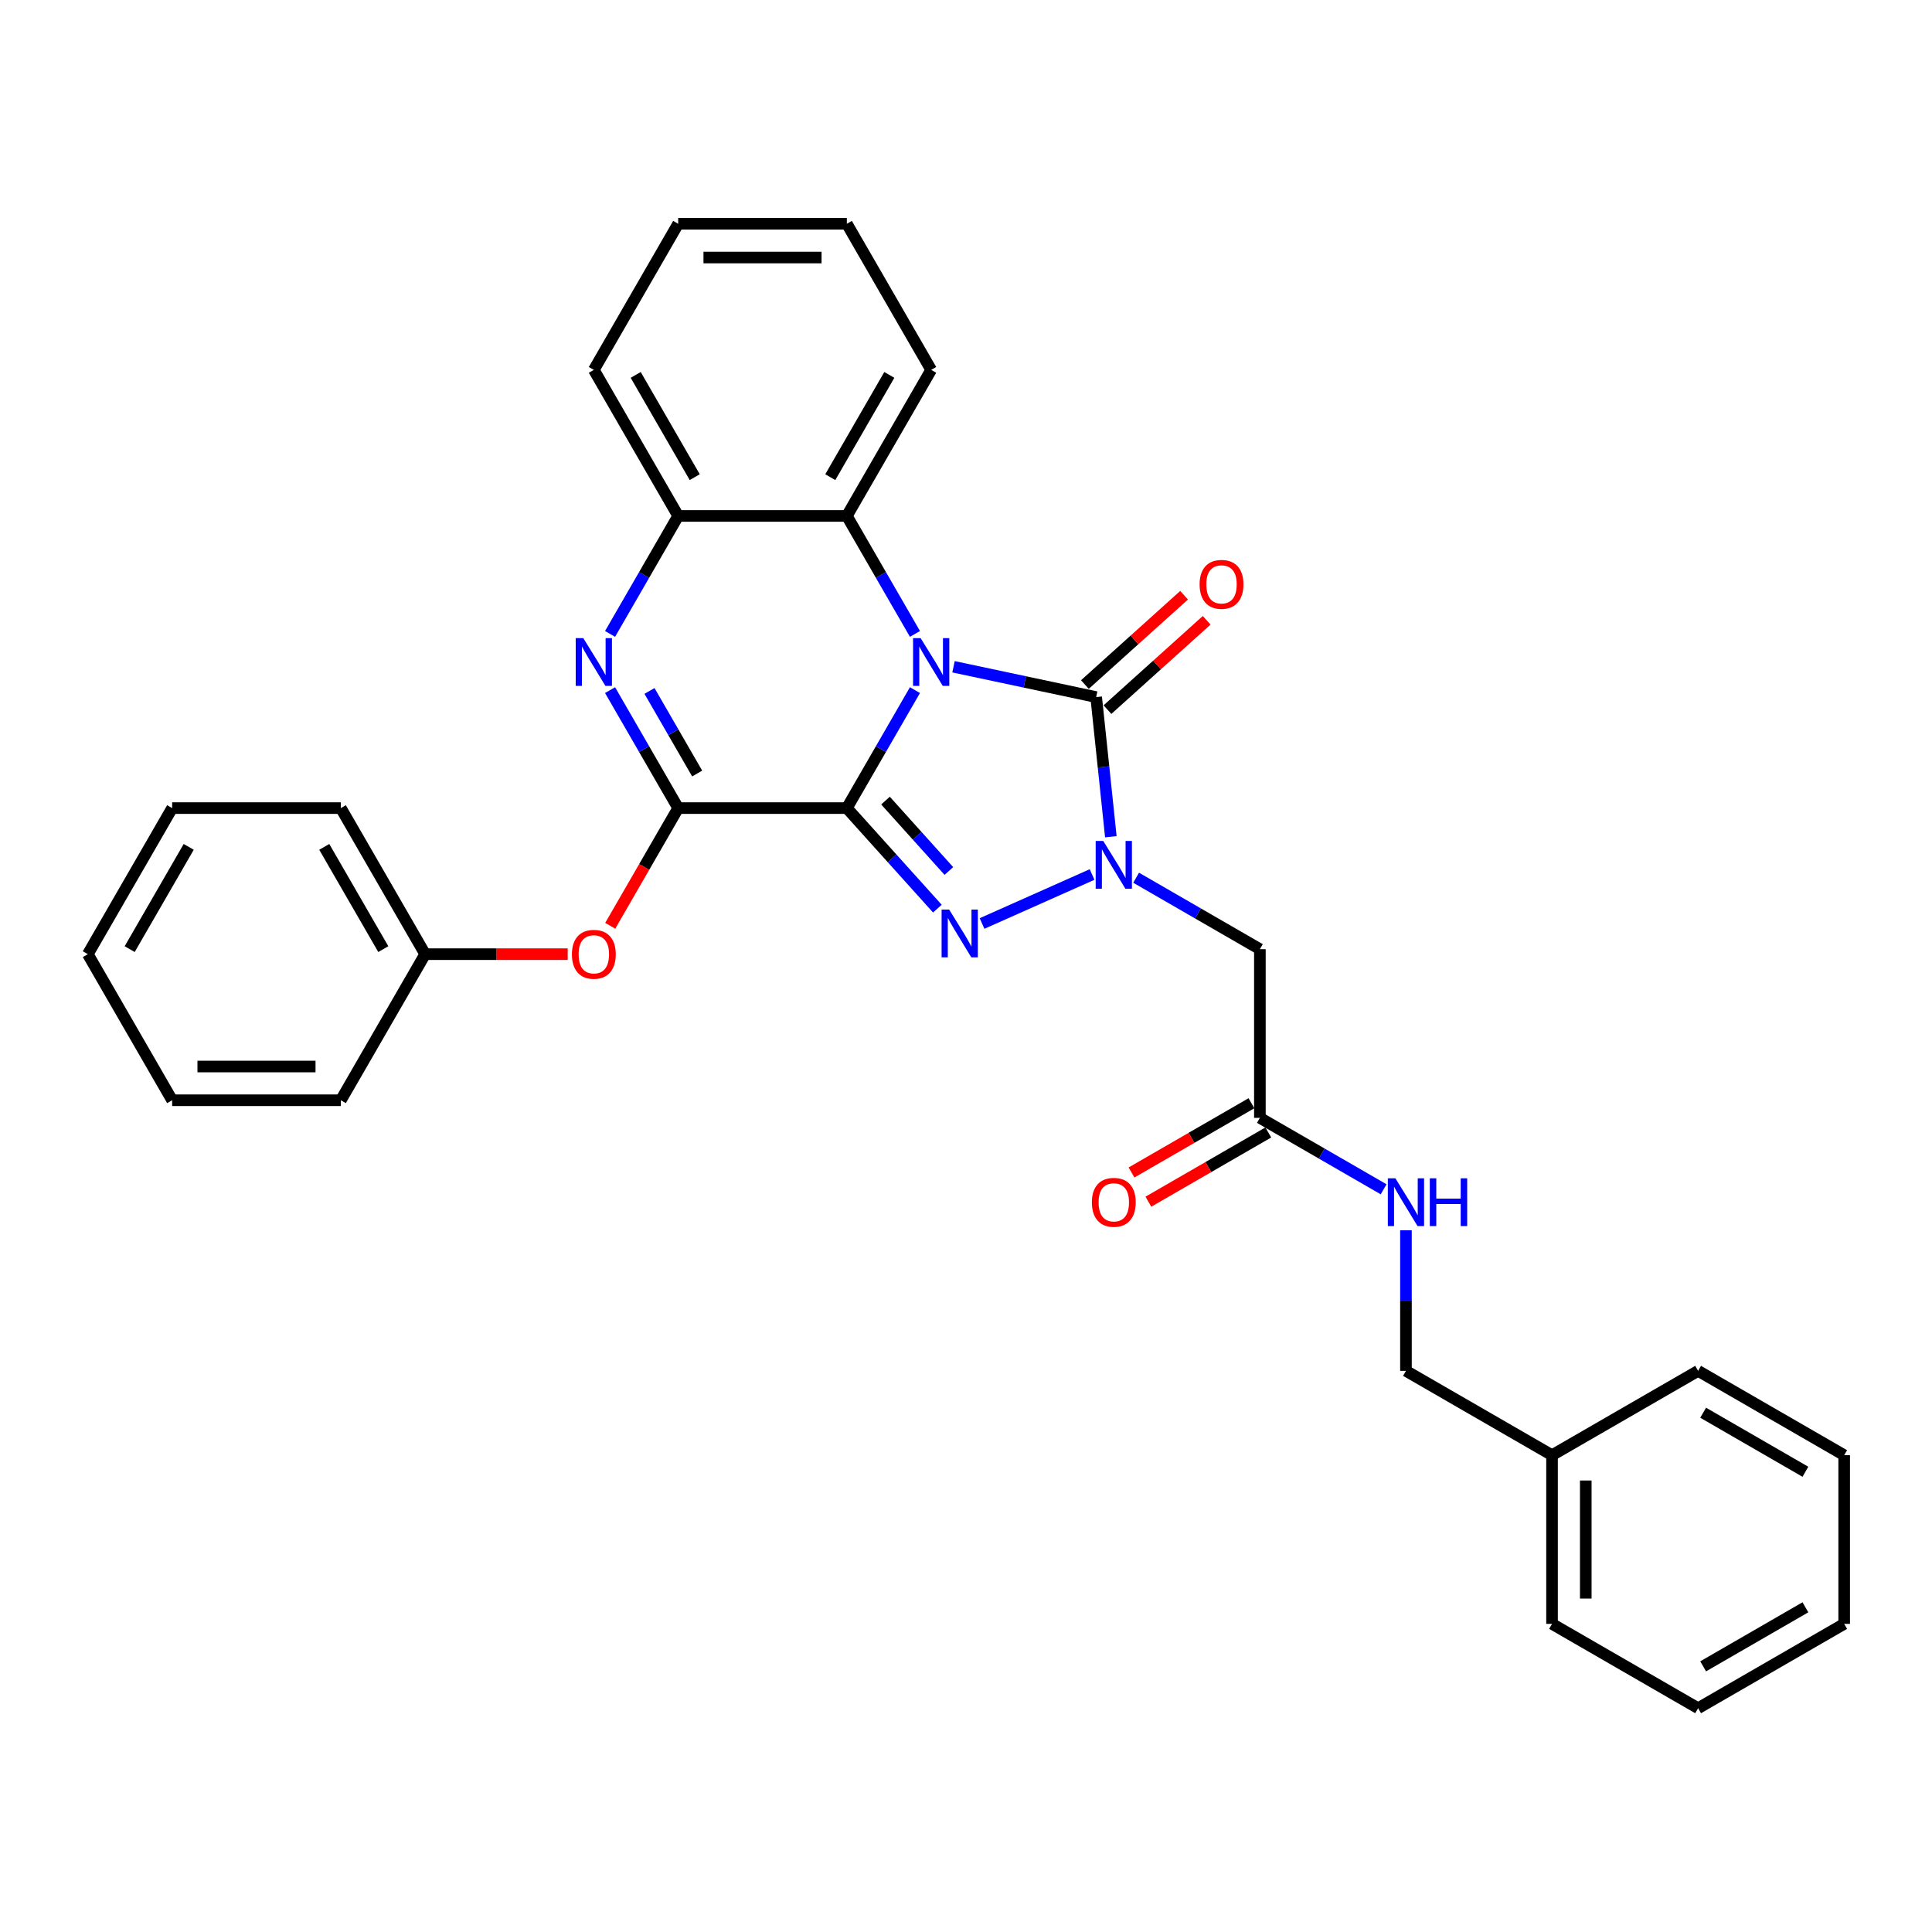 <?xml version='1.0' encoding='iso-8859-1'?>
<svg version='1.1' baseProfile='full'
              xmlns='http://www.w3.org/2000/svg'
                      xmlns:rdkit='http://www.rdkit.org/xml'
                      xmlns:xlink='http://www.w3.org/1999/xlink'
                  xml:space='preserve'
width='1000px' height='1000px' viewBox='0 0 1000 1000'>
<!-- END OF HEADER -->
<rect style='opacity:1.0;fill:#FFFFFF;stroke:none' width='1000' height='1000' x='0' y='0'> </rect>
<path class='bond-0' d='M 438.328,418.269 L 455.955,387.737' style='fill:none;fill-rule:evenodd;stroke:#000000;stroke-width:6px;stroke-linecap:butt;stroke-linejoin:miter;stroke-opacity:1' />
<path class='bond-0' d='M 455.955,387.737 L 473.583,357.206' style='fill:none;fill-rule:evenodd;stroke:#0000FF;stroke-width:6px;stroke-linecap:butt;stroke-linejoin:miter;stroke-opacity:1' />
<path class='bond-1' d='M 438.328,418.269 L 461.757,444.29' style='fill:none;fill-rule:evenodd;stroke:#000000;stroke-width:6px;stroke-linecap:butt;stroke-linejoin:miter;stroke-opacity:1' />
<path class='bond-1' d='M 461.757,444.29 L 485.187,470.312' style='fill:none;fill-rule:evenodd;stroke:#0000FF;stroke-width:6px;stroke-linecap:butt;stroke-linejoin:miter;stroke-opacity:1' />
<path class='bond-1' d='M 458.333,414.392 L 474.733,432.607' style='fill:none;fill-rule:evenodd;stroke:#000000;stroke-width:6px;stroke-linecap:butt;stroke-linejoin:miter;stroke-opacity:1' />
<path class='bond-1' d='M 474.733,432.607 L 491.134,450.822' style='fill:none;fill-rule:evenodd;stroke:#0000FF;stroke-width:6px;stroke-linecap:butt;stroke-linejoin:miter;stroke-opacity:1' />
<path class='bond-4' d='M 438.328,418.269 L 351.022,418.269' style='fill:none;fill-rule:evenodd;stroke:#000000;stroke-width:6px;stroke-linecap:butt;stroke-linejoin:miter;stroke-opacity:1' />
<path class='bond-3' d='M 493.539,345.118 L 530.458,352.965' style='fill:none;fill-rule:evenodd;stroke:#0000FF;stroke-width:6px;stroke-linecap:butt;stroke-linejoin:miter;stroke-opacity:1' />
<path class='bond-3' d='M 530.458,352.965 L 567.377,360.812' style='fill:none;fill-rule:evenodd;stroke:#000000;stroke-width:6px;stroke-linecap:butt;stroke-linejoin:miter;stroke-opacity:1' />
<path class='bond-6' d='M 473.583,328.116 L 455.955,297.584' style='fill:none;fill-rule:evenodd;stroke:#0000FF;stroke-width:6px;stroke-linecap:butt;stroke-linejoin:miter;stroke-opacity:1' />
<path class='bond-6' d='M 455.955,297.584 L 438.328,267.052' style='fill:none;fill-rule:evenodd;stroke:#000000;stroke-width:6px;stroke-linecap:butt;stroke-linejoin:miter;stroke-opacity:1' />
<path class='bond-2' d='M 508.305,478.003 L 565.26,452.645' style='fill:none;fill-rule:evenodd;stroke:#0000FF;stroke-width:6px;stroke-linecap:butt;stroke-linejoin:miter;stroke-opacity:1' />
<path class='bond-7' d='M 588.062,454.313 L 620.087,472.802' style='fill:none;fill-rule:evenodd;stroke:#0000FF;stroke-width:6px;stroke-linecap:butt;stroke-linejoin:miter;stroke-opacity:1' />
<path class='bond-7' d='M 620.087,472.802 L 652.112,491.292' style='fill:none;fill-rule:evenodd;stroke:#000000;stroke-width:6px;stroke-linecap:butt;stroke-linejoin:miter;stroke-opacity:1' />
<path class='bond-31' d='M 574.974,433.094 L 571.176,396.953' style='fill:none;fill-rule:evenodd;stroke:#0000FF;stroke-width:6px;stroke-linecap:butt;stroke-linejoin:miter;stroke-opacity:1' />
<path class='bond-31' d='M 571.176,396.953 L 567.377,360.812' style='fill:none;fill-rule:evenodd;stroke:#000000;stroke-width:6px;stroke-linecap:butt;stroke-linejoin:miter;stroke-opacity:1' />
<path class='bond-11' d='M 573.219,367.3 L 598.893,344.183' style='fill:none;fill-rule:evenodd;stroke:#000000;stroke-width:6px;stroke-linecap:butt;stroke-linejoin:miter;stroke-opacity:1' />
<path class='bond-11' d='M 598.893,344.183 L 624.567,321.066' style='fill:none;fill-rule:evenodd;stroke:#FF0000;stroke-width:6px;stroke-linecap:butt;stroke-linejoin:miter;stroke-opacity:1' />
<path class='bond-11' d='M 561.536,354.324 L 587.21,331.207' style='fill:none;fill-rule:evenodd;stroke:#000000;stroke-width:6px;stroke-linecap:butt;stroke-linejoin:miter;stroke-opacity:1' />
<path class='bond-11' d='M 587.21,331.207 L 612.884,308.09' style='fill:none;fill-rule:evenodd;stroke:#FF0000;stroke-width:6px;stroke-linecap:butt;stroke-linejoin:miter;stroke-opacity:1' />
<path class='bond-5' d='M 351.022,418.269 L 333.395,387.737' style='fill:none;fill-rule:evenodd;stroke:#000000;stroke-width:6px;stroke-linecap:butt;stroke-linejoin:miter;stroke-opacity:1' />
<path class='bond-5' d='M 333.395,387.737 L 315.767,357.206' style='fill:none;fill-rule:evenodd;stroke:#0000FF;stroke-width:6px;stroke-linecap:butt;stroke-linejoin:miter;stroke-opacity:1' />
<path class='bond-5' d='M 360.856,400.379 L 348.517,379.007' style='fill:none;fill-rule:evenodd;stroke:#000000;stroke-width:6px;stroke-linecap:butt;stroke-linejoin:miter;stroke-opacity:1' />
<path class='bond-5' d='M 348.517,379.007 L 336.177,357.635' style='fill:none;fill-rule:evenodd;stroke:#0000FF;stroke-width:6px;stroke-linecap:butt;stroke-linejoin:miter;stroke-opacity:1' />
<path class='bond-9' d='M 351.022,418.269 L 333.435,448.731' style='fill:none;fill-rule:evenodd;stroke:#000000;stroke-width:6px;stroke-linecap:butt;stroke-linejoin:miter;stroke-opacity:1' />
<path class='bond-9' d='M 333.435,448.731 L 315.848,479.193' style='fill:none;fill-rule:evenodd;stroke:#FF0000;stroke-width:6px;stroke-linecap:butt;stroke-linejoin:miter;stroke-opacity:1' />
<path class='bond-8' d='M 315.767,328.116 L 333.395,297.584' style='fill:none;fill-rule:evenodd;stroke:#0000FF;stroke-width:6px;stroke-linecap:butt;stroke-linejoin:miter;stroke-opacity:1' />
<path class='bond-8' d='M 333.395,297.584 L 351.022,267.052' style='fill:none;fill-rule:evenodd;stroke:#000000;stroke-width:6px;stroke-linecap:butt;stroke-linejoin:miter;stroke-opacity:1' />
<path class='bond-17' d='M 438.328,267.052 L 481.98,191.444' style='fill:none;fill-rule:evenodd;stroke:#000000;stroke-width:6px;stroke-linecap:butt;stroke-linejoin:miter;stroke-opacity:1' />
<path class='bond-17' d='M 429.754,246.98 L 460.311,194.054' style='fill:none;fill-rule:evenodd;stroke:#000000;stroke-width:6px;stroke-linecap:butt;stroke-linejoin:miter;stroke-opacity:1' />
<path class='bond-32' d='M 438.328,267.052 L 351.022,267.052' style='fill:none;fill-rule:evenodd;stroke:#000000;stroke-width:6px;stroke-linecap:butt;stroke-linejoin:miter;stroke-opacity:1' />
<path class='bond-10' d='M 652.112,491.292 L 652.112,578.597' style='fill:none;fill-rule:evenodd;stroke:#000000;stroke-width:6px;stroke-linecap:butt;stroke-linejoin:miter;stroke-opacity:1' />
<path class='bond-18' d='M 351.022,267.052 L 307.37,191.444' style='fill:none;fill-rule:evenodd;stroke:#000000;stroke-width:6px;stroke-linecap:butt;stroke-linejoin:miter;stroke-opacity:1' />
<path class='bond-18' d='M 359.596,246.98 L 329.039,194.054' style='fill:none;fill-rule:evenodd;stroke:#000000;stroke-width:6px;stroke-linecap:butt;stroke-linejoin:miter;stroke-opacity:1' />
<path class='bond-14' d='M 293.838,493.877 L 256.951,493.877' style='fill:none;fill-rule:evenodd;stroke:#FF0000;stroke-width:6px;stroke-linecap:butt;stroke-linejoin:miter;stroke-opacity:1' />
<path class='bond-14' d='M 256.951,493.877 L 220.065,493.877' style='fill:none;fill-rule:evenodd;stroke:#000000;stroke-width:6px;stroke-linecap:butt;stroke-linejoin:miter;stroke-opacity:1' />
<path class='bond-12' d='M 652.112,578.597 L 684.136,597.086' style='fill:none;fill-rule:evenodd;stroke:#000000;stroke-width:6px;stroke-linecap:butt;stroke-linejoin:miter;stroke-opacity:1' />
<path class='bond-12' d='M 684.136,597.086 L 716.161,615.576' style='fill:none;fill-rule:evenodd;stroke:#0000FF;stroke-width:6px;stroke-linecap:butt;stroke-linejoin:miter;stroke-opacity:1' />
<path class='bond-13' d='M 647.746,571.036 L 616.708,588.956' style='fill:none;fill-rule:evenodd;stroke:#000000;stroke-width:6px;stroke-linecap:butt;stroke-linejoin:miter;stroke-opacity:1' />
<path class='bond-13' d='M 616.708,588.956 L 585.67,606.876' style='fill:none;fill-rule:evenodd;stroke:#FF0000;stroke-width:6px;stroke-linecap:butt;stroke-linejoin:miter;stroke-opacity:1' />
<path class='bond-13' d='M 656.477,586.158 L 625.439,604.078' style='fill:none;fill-rule:evenodd;stroke:#000000;stroke-width:6px;stroke-linecap:butt;stroke-linejoin:miter;stroke-opacity:1' />
<path class='bond-13' d='M 625.439,604.078 L 594.401,621.997' style='fill:none;fill-rule:evenodd;stroke:#FF0000;stroke-width:6px;stroke-linecap:butt;stroke-linejoin:miter;stroke-opacity:1' />
<path class='bond-15' d='M 727.72,636.794 L 727.72,673.174' style='fill:none;fill-rule:evenodd;stroke:#0000FF;stroke-width:6px;stroke-linecap:butt;stroke-linejoin:miter;stroke-opacity:1' />
<path class='bond-15' d='M 727.72,673.174 L 727.72,709.555' style='fill:none;fill-rule:evenodd;stroke:#000000;stroke-width:6px;stroke-linecap:butt;stroke-linejoin:miter;stroke-opacity:1' />
<path class='bond-19' d='M 220.065,493.877 L 176.412,418.269' style='fill:none;fill-rule:evenodd;stroke:#000000;stroke-width:6px;stroke-linecap:butt;stroke-linejoin:miter;stroke-opacity:1' />
<path class='bond-19' d='M 198.395,491.267 L 167.838,438.341' style='fill:none;fill-rule:evenodd;stroke:#000000;stroke-width:6px;stroke-linecap:butt;stroke-linejoin:miter;stroke-opacity:1' />
<path class='bond-20' d='M 220.065,493.877 L 176.412,569.486' style='fill:none;fill-rule:evenodd;stroke:#000000;stroke-width:6px;stroke-linecap:butt;stroke-linejoin:miter;stroke-opacity:1' />
<path class='bond-16' d='M 727.72,709.555 L 803.329,753.207' style='fill:none;fill-rule:evenodd;stroke:#000000;stroke-width:6px;stroke-linecap:butt;stroke-linejoin:miter;stroke-opacity:1' />
<path class='bond-21' d='M 803.329,753.207 L 803.329,840.512' style='fill:none;fill-rule:evenodd;stroke:#000000;stroke-width:6px;stroke-linecap:butt;stroke-linejoin:miter;stroke-opacity:1' />
<path class='bond-21' d='M 820.79,766.303 L 820.79,827.416' style='fill:none;fill-rule:evenodd;stroke:#000000;stroke-width:6px;stroke-linecap:butt;stroke-linejoin:miter;stroke-opacity:1' />
<path class='bond-22' d='M 803.329,753.207 L 878.937,709.555' style='fill:none;fill-rule:evenodd;stroke:#000000;stroke-width:6px;stroke-linecap:butt;stroke-linejoin:miter;stroke-opacity:1' />
<path class='bond-23' d='M 481.98,191.444 L 438.328,115.835' style='fill:none;fill-rule:evenodd;stroke:#000000;stroke-width:6px;stroke-linecap:butt;stroke-linejoin:miter;stroke-opacity:1' />
<path class='bond-24' d='M 307.37,191.444 L 351.022,115.835' style='fill:none;fill-rule:evenodd;stroke:#000000;stroke-width:6px;stroke-linecap:butt;stroke-linejoin:miter;stroke-opacity:1' />
<path class='bond-26' d='M 176.412,418.269 L 89.107,418.269' style='fill:none;fill-rule:evenodd;stroke:#000000;stroke-width:6px;stroke-linecap:butt;stroke-linejoin:miter;stroke-opacity:1' />
<path class='bond-27' d='M 176.412,569.486 L 89.107,569.486' style='fill:none;fill-rule:evenodd;stroke:#000000;stroke-width:6px;stroke-linecap:butt;stroke-linejoin:miter;stroke-opacity:1' />
<path class='bond-27' d='M 163.316,552.025 L 102.203,552.025' style='fill:none;fill-rule:evenodd;stroke:#000000;stroke-width:6px;stroke-linecap:butt;stroke-linejoin:miter;stroke-opacity:1' />
<path class='bond-28' d='M 803.329,840.512 L 878.937,884.165' style='fill:none;fill-rule:evenodd;stroke:#000000;stroke-width:6px;stroke-linecap:butt;stroke-linejoin:miter;stroke-opacity:1' />
<path class='bond-25' d='M 878.937,709.555 L 954.545,753.207' style='fill:none;fill-rule:evenodd;stroke:#000000;stroke-width:6px;stroke-linecap:butt;stroke-linejoin:miter;stroke-opacity:1' />
<path class='bond-25' d='M 881.548,731.224 L 934.474,761.781' style='fill:none;fill-rule:evenodd;stroke:#000000;stroke-width:6px;stroke-linecap:butt;stroke-linejoin:miter;stroke-opacity:1' />
<path class='bond-33' d='M 438.328,115.835 L 351.022,115.835' style='fill:none;fill-rule:evenodd;stroke:#000000;stroke-width:6px;stroke-linecap:butt;stroke-linejoin:miter;stroke-opacity:1' />
<path class='bond-33' d='M 425.232,133.296 L 364.118,133.296' style='fill:none;fill-rule:evenodd;stroke:#000000;stroke-width:6px;stroke-linecap:butt;stroke-linejoin:miter;stroke-opacity:1' />
<path class='bond-29' d='M 954.545,753.207 L 954.545,840.512' style='fill:none;fill-rule:evenodd;stroke:#000000;stroke-width:6px;stroke-linecap:butt;stroke-linejoin:miter;stroke-opacity:1' />
<path class='bond-34' d='M 89.107,418.269 L 45.455,493.877' style='fill:none;fill-rule:evenodd;stroke:#000000;stroke-width:6px;stroke-linecap:butt;stroke-linejoin:miter;stroke-opacity:1' />
<path class='bond-34' d='M 97.681,438.341 L 67.124,491.267' style='fill:none;fill-rule:evenodd;stroke:#000000;stroke-width:6px;stroke-linecap:butt;stroke-linejoin:miter;stroke-opacity:1' />
<path class='bond-30' d='M 89.107,569.486 L 45.455,493.877' style='fill:none;fill-rule:evenodd;stroke:#000000;stroke-width:6px;stroke-linecap:butt;stroke-linejoin:miter;stroke-opacity:1' />
<path class='bond-35' d='M 878.937,884.165 L 954.545,840.512' style='fill:none;fill-rule:evenodd;stroke:#000000;stroke-width:6px;stroke-linecap:butt;stroke-linejoin:miter;stroke-opacity:1' />
<path class='bond-35' d='M 881.548,862.495 L 934.474,831.938' style='fill:none;fill-rule:evenodd;stroke:#000000;stroke-width:6px;stroke-linecap:butt;stroke-linejoin:miter;stroke-opacity:1' />
<path  class='atom-1' d='M 476.515 330.298
L 484.617 343.394
Q 485.42 344.686, 486.712 347.026
Q 488.004 349.366, 488.074 349.505
L 488.074 330.298
L 491.357 330.298
L 491.357 355.023
L 487.969 355.023
L 479.274 340.705
Q 478.261 339.029, 477.178 337.108
Q 476.131 335.187, 475.816 334.594
L 475.816 355.023
L 472.604 355.023
L 472.604 330.298
L 476.515 330.298
' fill='#0000FF'/>
<path  class='atom-2' d='M 491.281 470.787
L 499.383 483.883
Q 500.186 485.175, 501.478 487.515
Q 502.77 489.854, 502.84 489.994
L 502.84 470.787
L 506.123 470.787
L 506.123 495.512
L 502.735 495.512
L 494.04 481.194
Q 493.027 479.517, 491.944 477.597
Q 490.897 475.676, 490.582 475.082
L 490.582 495.512
L 487.369 495.512
L 487.369 470.787
L 491.281 470.787
' fill='#0000FF'/>
<path  class='atom-3' d='M 571.038 435.277
L 579.14 448.373
Q 579.943 449.665, 581.235 452.004
Q 582.527 454.344, 582.597 454.484
L 582.597 435.277
L 585.88 435.277
L 585.88 460.002
L 582.492 460.002
L 573.797 445.684
Q 572.784 444.007, 571.701 442.087
Q 570.654 440.166, 570.34 439.572
L 570.34 460.002
L 567.127 460.002
L 567.127 435.277
L 571.038 435.277
' fill='#0000FF'/>
<path  class='atom-6' d='M 301.905 330.298
L 310.006 343.394
Q 310.81 344.686, 312.102 347.026
Q 313.394 349.366, 313.464 349.505
L 313.464 330.298
L 316.746 330.298
L 316.746 355.023
L 313.359 355.023
L 304.663 340.705
Q 303.651 339.029, 302.568 337.108
Q 301.52 335.187, 301.206 334.594
L 301.206 355.023
L 297.993 355.023
L 297.993 330.298
L 301.905 330.298
' fill='#0000FF'/>
<path  class='atom-10' d='M 296.02 493.947
Q 296.02 488.011, 298.954 484.693
Q 301.887 481.375, 307.37 481.375
Q 312.853 481.375, 315.786 484.693
Q 318.72 488.011, 318.72 493.947
Q 318.72 499.954, 315.751 503.376
Q 312.783 506.764, 307.37 506.764
Q 301.922 506.764, 298.954 503.376
Q 296.02 499.989, 296.02 493.947
M 307.37 503.97
Q 311.141 503.97, 313.167 501.456
Q 315.227 498.906, 315.227 493.947
Q 315.227 489.093, 313.167 486.649
Q 311.141 484.169, 307.37 484.169
Q 303.598 484.169, 301.538 486.614
Q 299.512 489.058, 299.512 493.947
Q 299.512 498.941, 301.538 501.456
Q 303.598 503.97, 307.37 503.97
' fill='#FF0000'/>
<path  class='atom-12' d='M 620.908 302.464
Q 620.908 296.527, 623.842 293.209
Q 626.775 289.892, 632.258 289.892
Q 637.74 289.892, 640.674 293.209
Q 643.607 296.527, 643.607 302.464
Q 643.607 308.47, 640.639 311.893
Q 637.671 315.28, 632.258 315.28
Q 626.81 315.28, 623.842 311.893
Q 620.908 308.505, 620.908 302.464
M 632.258 312.486
Q 636.029 312.486, 638.055 309.972
Q 640.115 307.423, 640.115 302.464
Q 640.115 297.61, 638.055 295.165
Q 636.029 292.685, 632.258 292.685
Q 628.486 292.685, 626.426 295.13
Q 624.4 297.575, 624.4 302.464
Q 624.4 307.458, 626.426 309.972
Q 628.486 312.486, 632.258 312.486
' fill='#FF0000'/>
<path  class='atom-13' d='M 722.255 609.887
L 730.357 622.983
Q 731.16 624.275, 732.452 626.615
Q 733.744 628.954, 733.814 629.094
L 733.814 609.887
L 737.097 609.887
L 737.097 634.612
L 733.709 634.612
L 725.014 620.294
Q 724.001 618.618, 722.918 616.697
Q 721.871 614.776, 721.556 614.182
L 721.556 634.612
L 718.344 634.612
L 718.344 609.887
L 722.255 609.887
' fill='#0000FF'/>
<path  class='atom-13' d='M 740.065 609.887
L 743.418 609.887
L 743.418 620.399
L 756.059 620.399
L 756.059 609.887
L 759.412 609.887
L 759.412 634.612
L 756.059 634.612
L 756.059 623.192
L 743.418 623.192
L 743.418 634.612
L 740.065 634.612
L 740.065 609.887
' fill='#0000FF'/>
<path  class='atom-14' d='M 565.154 622.319
Q 565.154 616.383, 568.087 613.065
Q 571.02 609.747, 576.503 609.747
Q 581.986 609.747, 584.919 613.065
Q 587.853 616.383, 587.853 622.319
Q 587.853 628.326, 584.885 631.748
Q 581.916 635.136, 576.503 635.136
Q 571.055 635.136, 568.087 631.748
Q 565.154 628.361, 565.154 622.319
M 576.503 632.342
Q 580.275 632.342, 582.3 629.827
Q 584.361 627.278, 584.361 622.319
Q 584.361 617.465, 582.3 615.021
Q 580.275 612.541, 576.503 612.541
Q 572.732 612.541, 570.671 614.986
Q 568.646 617.43, 568.646 622.319
Q 568.646 627.313, 570.671 629.827
Q 572.732 632.342, 576.503 632.342
' fill='#FF0000'/>
</svg>
